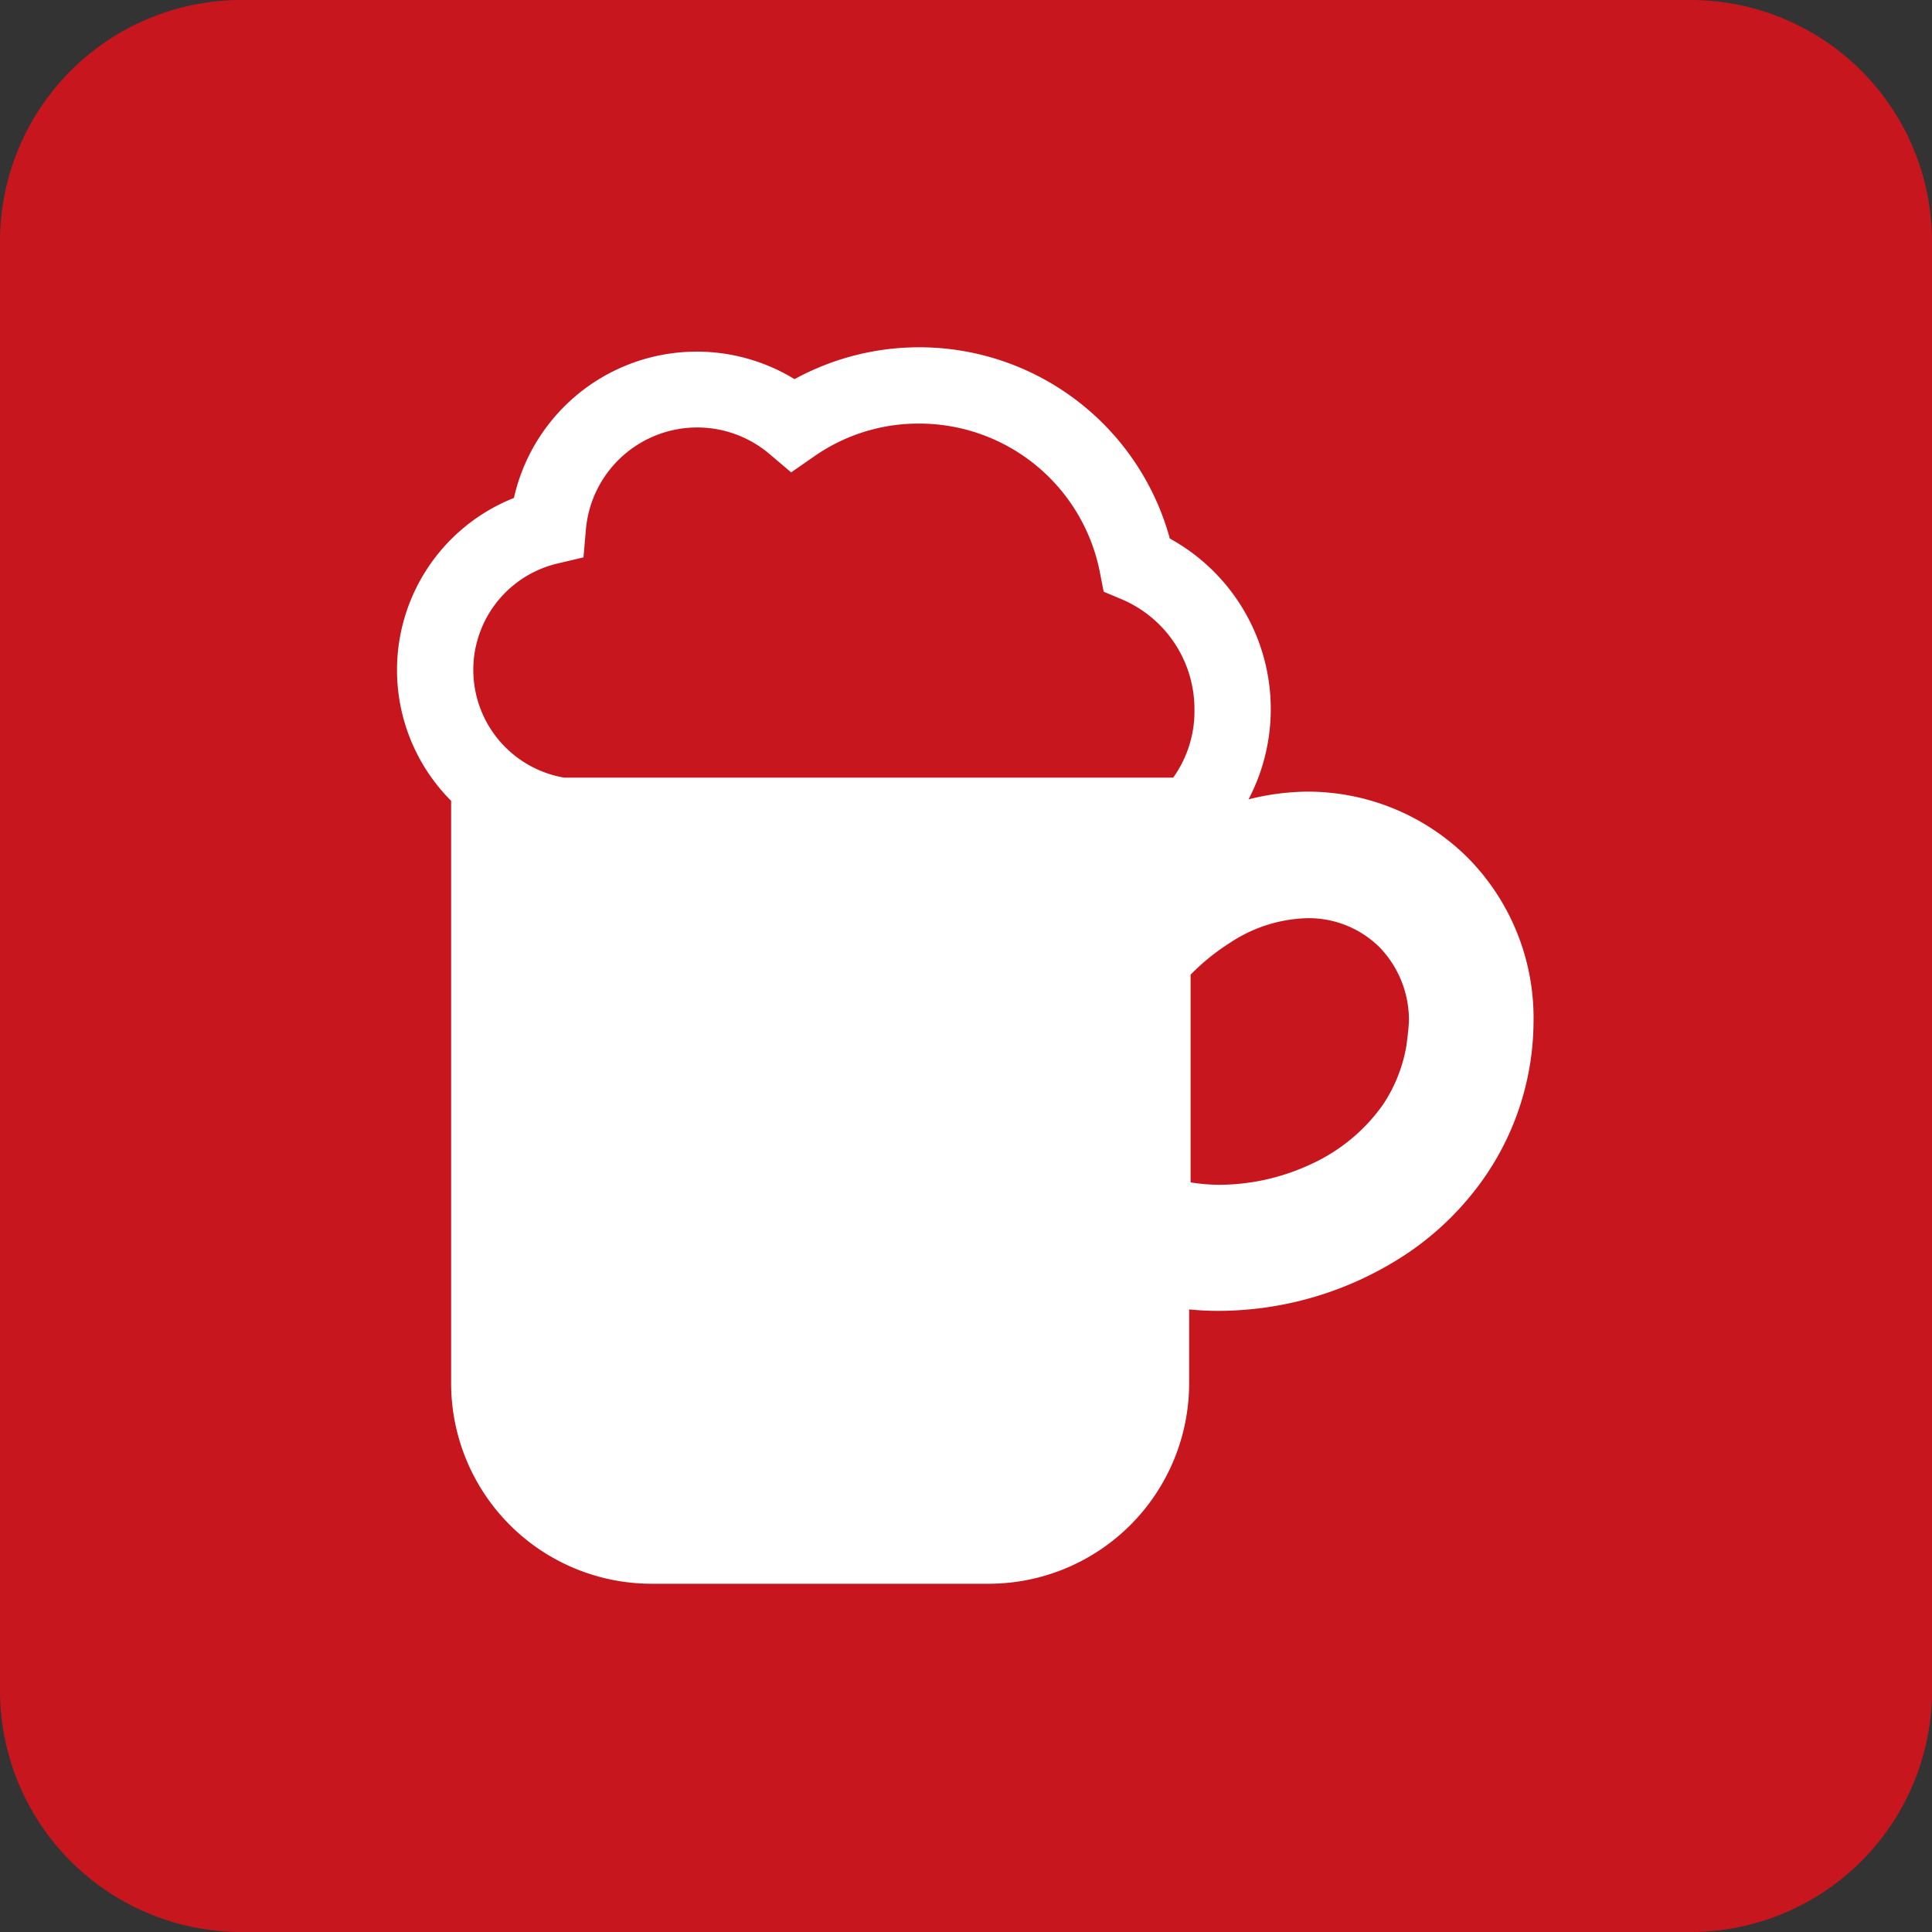 <svg xmlns="http://www.w3.org/2000/svg" width="40" height="40" viewBox="0 0 40 40">
  <rect x="0" y="0" width="40" height="40" fill="#333333" stroke="none"/>
  <g id="alcohol" transform="translate(859.159 -1164.44)">
    <path id="パス_1343" data-name="パス 1343" d="M35,106H5a5,5,0,0,1-5-5V71a5,5,0,0,1,5-5H35a5,5,0,0,1,5,5v30A5,5,0,0,1,35,106Z" transform="translate(-859.159 1098.44)" fill="#c8161e"/>
    <path id="パス_1380" data-name="パス 1380" d="M30.4,83.77a4.7,4.7,0,0,0-3.34-1.38,5.093,5.093,0,0,0-1.21.16,4.028,4.028,0,0,0-1.63-5.4,5.379,5.379,0,0,0-7.77-3.3,3.88,3.88,0,0,0-5.81,2.46,3.832,3.832,0,0,0-1.3,6.27V94.64a4.153,4.153,0,0,0,4.15,4.15h6.98a4.153,4.153,0,0,0,4.15-4.15V93.11q.3.03.6.03a7.059,7.059,0,0,0,3.99-1.24,6.091,6.091,0,0,0,1.57-1.59,5.707,5.707,0,0,0,.97-3.14A4.717,4.717,0,0,0,30.4,83.77ZM24.29,82.1H11.68a2.263,2.263,0,0,1-.15-4.43l.55-.13.05-.57a2.313,2.313,0,0,1,3.79-1.58l.46.39.49-.34a3.76,3.76,0,0,1,2.16-.67,3.81,3.81,0,0,1,3.74,3.07l.08.41.38.16a2.472,2.472,0,0,1,1.5,2.28A2.363,2.363,0,0,1,24.29,82.1Zm4.83,5.54a3.153,3.153,0,0,1-.48,1.22,3.7,3.7,0,0,1-1.47,1.23,4.523,4.523,0,0,1-1.92.44,3.832,3.832,0,0,1-.6-.05v-4.3a4.481,4.481,0,0,1,.8-.65,3.024,3.024,0,0,1,1.62-.52,2.082,2.082,0,0,1,1.49.6,2.165,2.165,0,0,1,.61,1.55C29.16,87.32,29.14,87.48,29.12,87.64Z" transform="translate(-859.159 1098.44)" fill="#fff"/>
  </g>
</svg>
